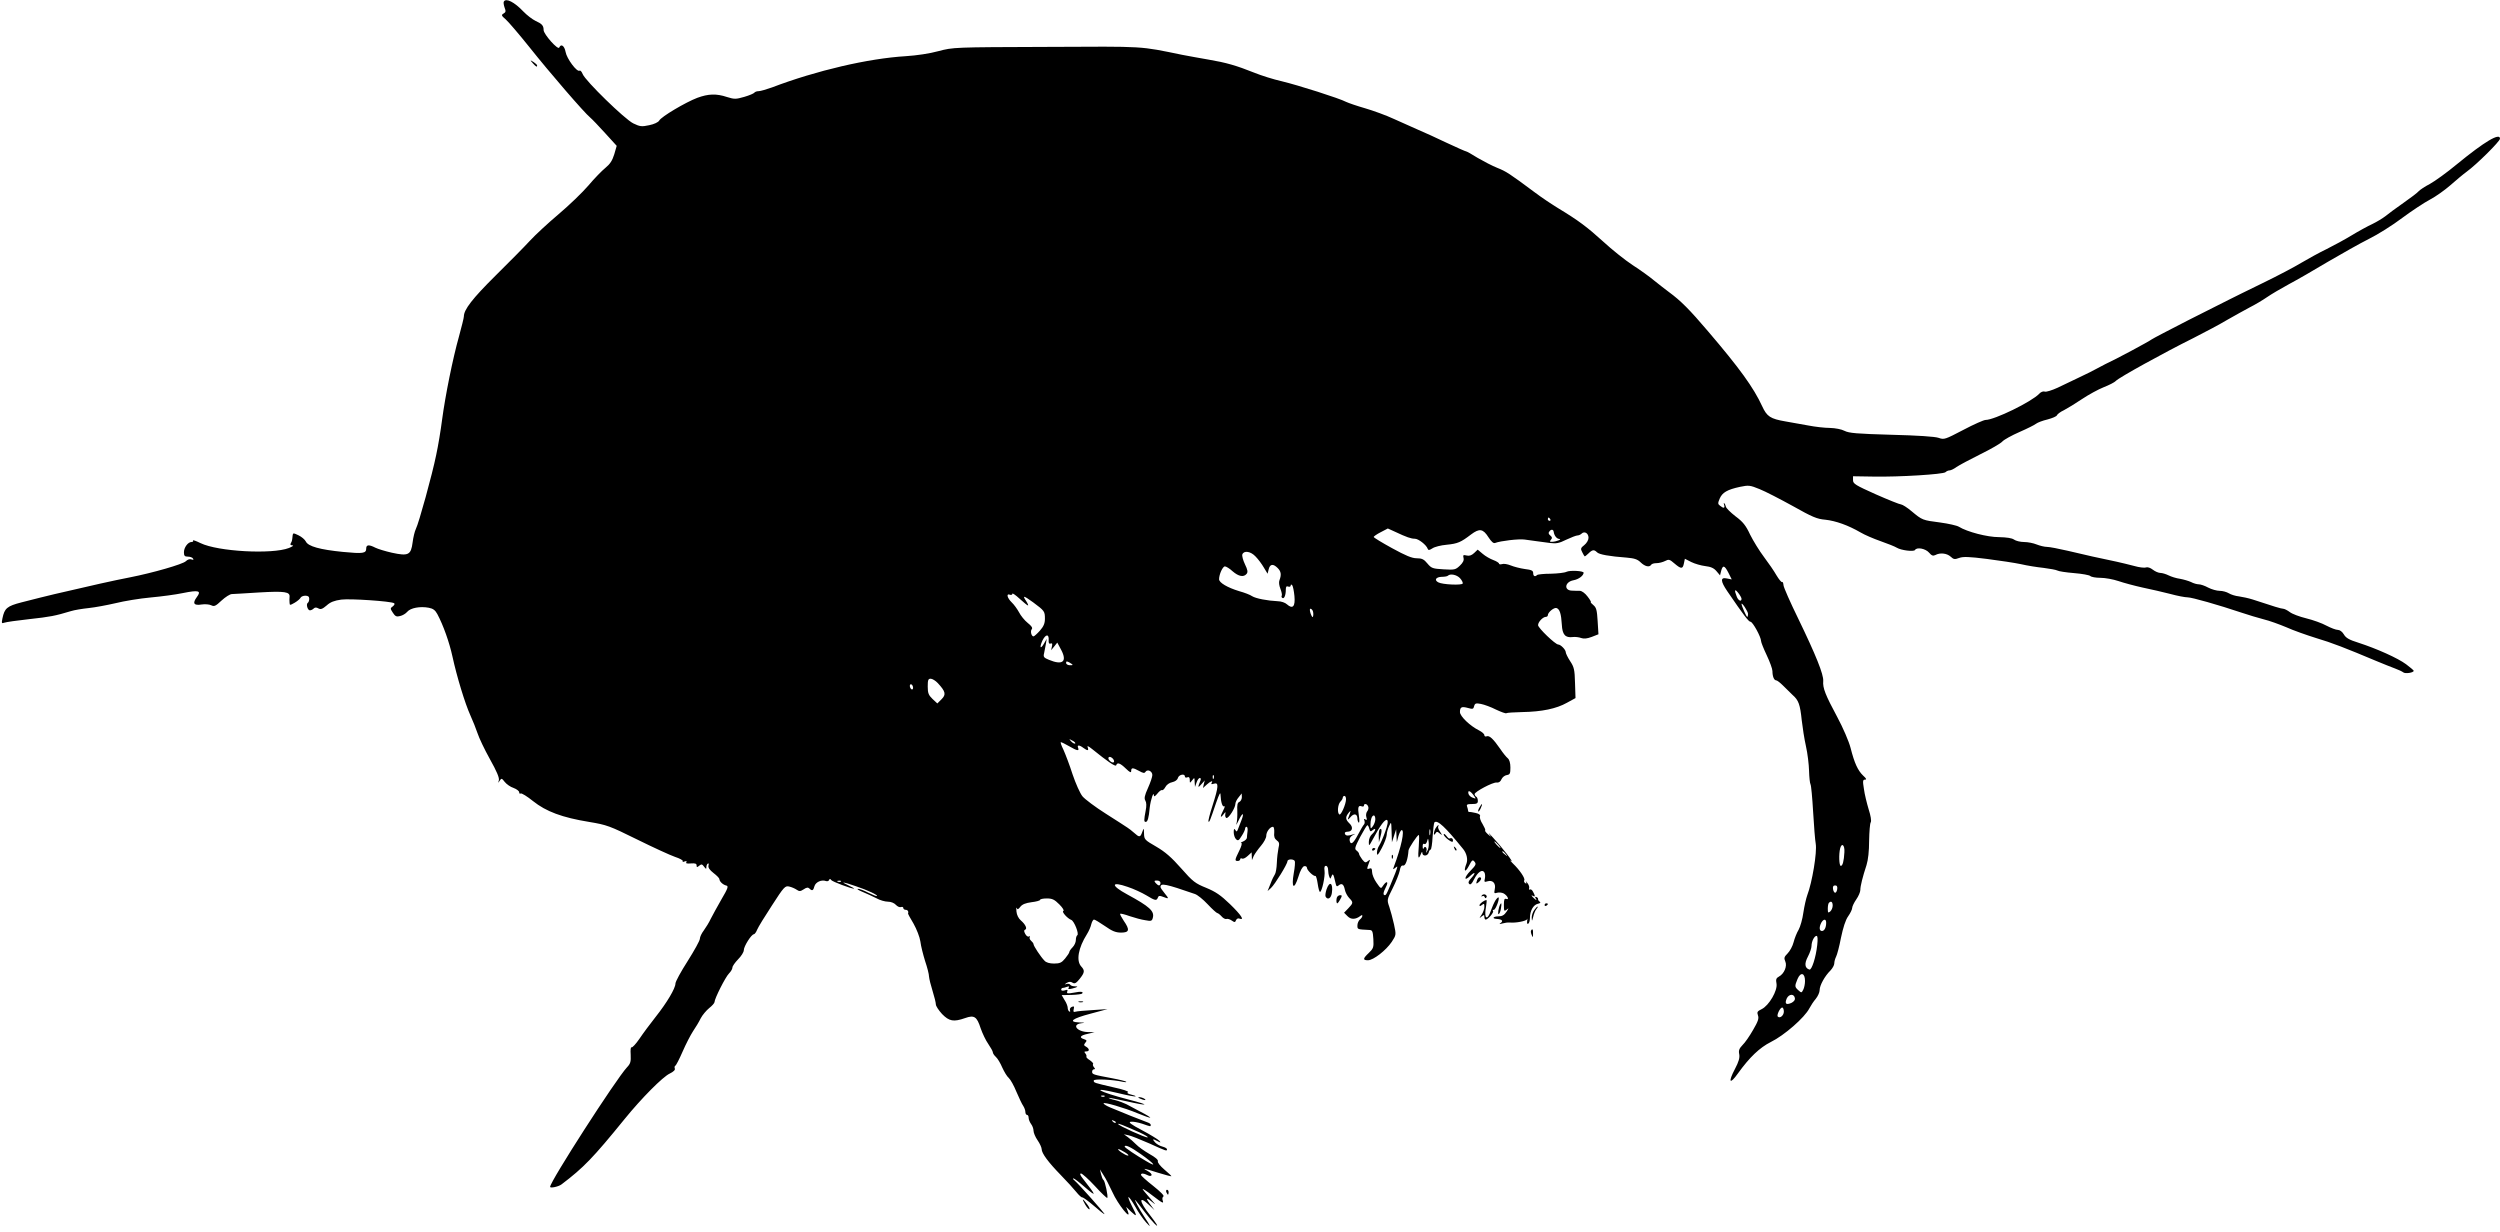 <?xml version="1.0" standalone="no"?>
<!DOCTYPE svg PUBLIC "-//W3C//DTD SVG 20010904//EN"
 "http://www.w3.org/TR/2001/REC-SVG-20010904/DTD/svg10.dtd">
<svg version="1.0" xmlns="http://www.w3.org/2000/svg"
 width="1536pt" height="757pt" viewBox="0 0 1536 757"
 preserveAspectRatio="xMidYMid meet">
<g transform="translate(0,757) scale(0.1,-0.1)"
fill="#000000" stroke="none">
<path d="M3096 7561 c-4 -5 -1 -22 4 -37 9 -23 8 -29 -6 -37 -15 -9 -14 -13
13 -36 16 -14 82 -91 146 -171 124 -156 338 -404 373 -432 12 -10 53 -53 92
-96 l71 -78 -15 -52 c-12 -39 -26 -60 -54 -83 -21 -17 -69 -66 -105 -109 -37
-43 -119 -122 -183 -176 -64 -54 -144 -128 -177 -164 -33 -36 -128 -132 -212
-215 -140 -139 -193 -207 -193 -249 0 -9 -14 -64 -30 -123 -38 -135 -84 -363
-104 -513 -8 -63 -24 -160 -36 -215 -24 -119 -107 -420 -125 -455 -7 -14 -16
-51 -20 -83 -10 -77 -26 -85 -127 -63 -40 9 -86 23 -102 31 -39 20 -56 19 -56
-5 0 -30 -19 -33 -143 -21 -141 14 -214 34 -228 64 -6 12 -26 29 -45 38 -31
15 -34 15 -36 0 -3 -32 -4 -36 -11 -48 -6 -9 -2 -13 10 -14 10 0 0 -7 -22 -16
-103 -40 -436 -22 -543 30 -28 14 -50 21 -46 16 3 -5 -1 -9 -9 -9 -22 0 -47
-34 -47 -63 0 -22 5 -27 24 -27 14 0 28 -5 32 -12 5 -8 2 -9 -10 -5 -10 4 -24
-1 -34 -11 -19 -19 -205 -72 -342 -99 -41 -8 -124 -25 -185 -39 -297 -68 -287
-65 -483 -115 -89 -23 -104 -36 -117 -98 -6 -30 -5 -33 11 -27 11 4 80 14 154
22 128 14 159 20 255 49 22 7 72 15 110 19 39 4 113 18 165 30 52 13 149 29
215 35 66 6 156 18 198 27 99 20 116 15 86 -25 -28 -38 -18 -53 30 -45 21 3
47 1 59 -5 18 -9 27 -5 63 29 24 22 52 40 64 40 11 0 87 5 169 10 156 9 189 4
185 -28 -1 -9 -1 -25 0 -35 1 -17 2 -17 32 0 17 10 33 24 36 31 3 6 16 12 29
12 17 0 24 -6 24 -19 0 -11 -4 -22 -9 -25 -12 -8 -1 -46 13 -46 7 0 17 5 23
11 8 8 17 8 29 1 15 -8 25 -4 51 18 23 21 47 30 90 36 56 7 305 -10 324 -22 6
-3 3 -11 -7 -19 -17 -12 -17 -14 0 -40 14 -22 23 -26 44 -20 15 3 35 15 44 26
20 24 79 35 132 25 27 -5 40 -15 53 -39 37 -69 74 -174 93 -261 27 -124 77
-288 110 -361 15 -33 35 -83 44 -110 9 -28 43 -100 76 -159 42 -75 59 -115 55
-130 -5 -19 -5 -19 5 -3 11 17 13 16 31 -7 11 -14 35 -31 54 -37 19 -7 35 -19
35 -27 0 -7 4 -11 9 -7 6 3 40 -18 76 -47 80 -64 179 -101 345 -128 108 -18
125 -24 295 -108 99 -49 204 -97 233 -107 28 -9 50 -21 47 -26 -4 -5 2 -6 11
-2 11 4 15 3 11 -5 -5 -7 4 -9 28 -7 26 2 35 -1 35 -12 0 -13 3 -13 16 -2 14
11 18 10 30 -6 12 -16 14 -16 14 -3 0 9 4 19 9 22 5 4 7 -2 4 -12 -3 -13 7
-27 31 -46 20 -15 36 -32 36 -37 0 -15 23 -36 43 -40 14 -3 9 -18 -30 -84 -25
-44 -55 -98 -66 -120 -10 -22 -30 -54 -43 -72 -13 -17 -24 -40 -24 -51 0 -11
-34 -72 -75 -137 -41 -64 -75 -126 -75 -138 0 -29 -52 -117 -121 -204 -33 -42
-78 -102 -100 -135 -22 -32 -44 -56 -49 -53 -5 3 -7 -17 -5 -45 2 -43 -1 -55
-23 -78 -67 -72 -472 -701 -472 -734 0 -10 52 1 70 15 136 103 193 162 388
402 104 128 234 259 277 279 23 11 35 23 31 31 -3 8 -1 15 3 17 5 2 25 41 45
87 20 46 49 102 64 125 15 22 37 58 47 79 11 21 35 49 52 63 18 14 33 31 33
37 0 21 67 154 89 176 12 12 21 28 21 36 0 9 16 31 35 51 19 19 35 44 35 56 0
24 47 98 62 98 4 0 14 12 20 28 6 15 47 82 91 149 74 115 81 122 106 116 14
-3 35 -12 45 -19 17 -12 24 -11 44 2 17 12 27 13 35 5 17 -17 24 -13 31 14 7
25 43 42 70 32 8 -3 17 -1 20 6 3 9 7 9 13 0 7 -10 122 -53 140 -53 4 0 -10 9
-32 19 -55 26 -41 25 41 -3 75 -25 138 -55 132 -61 -2 -3 -26 7 -53 20 -26 14
-56 25 -64 24 -9 0 4 -9 29 -19 25 -10 63 -28 85 -39 21 -12 53 -21 71 -21 18
0 38 -8 48 -19 10 -11 24 -17 32 -14 8 3 14 0 14 -6 0 -6 7 -11 15 -11 12 0
19 -11 14 -22 -1 -2 14 -30 34 -63 19 -34 38 -82 42 -110 3 -27 17 -81 29
-120 13 -38 24 -81 24 -95 1 -14 11 -54 22 -89 11 -35 20 -72 20 -82 0 -10 17
-36 38 -59 44 -45 71 -50 142 -25 56 20 72 9 95 -62 11 -32 32 -76 47 -97 15
-22 28 -45 28 -51 0 -7 9 -20 19 -29 11 -10 28 -39 39 -65 12 -26 29 -55 40
-64 11 -10 32 -48 47 -85 16 -37 34 -76 42 -87 7 -11 13 -27 13 -37 0 -10 5
-18 10 -18 6 0 10 -8 10 -18 0 -10 7 -27 15 -38 8 -10 15 -29 15 -41 0 -12 11
-39 25 -59 14 -20 25 -45 25 -54 0 -26 41 -81 117 -159 37 -38 81 -86 96 -105
16 -20 32 -34 37 -33 5 1 36 -22 69 -50 33 -29 63 -53 67 -53 7 0 -158 185
-185 208 -8 6 -11 12 -6 12 5 0 35 -23 67 -51 79 -68 77 -60 -10 51 -16 20
-19 30 -10 30 7 0 45 -34 85 -77 39 -43 74 -76 76 -73 7 7 -14 104 -23 110 -5
3 -11 19 -15 35 l-7 30 22 -35 c13 -19 37 -66 55 -105 33 -74 118 -180 95
-119 l-11 29 30 -29 c38 -36 39 -30 5 35 -37 74 -23 71 20 -3 19 -35 50 -79
67 -98 34 -38 30 -26 -11 35 -30 45 -67 115 -53 100 5 -5 30 -37 55 -70 45
-60 92 -108 73 -75 -5 8 -23 33 -40 55 -66 82 -71 124 -8 64 l36 -34 -29 39
c-29 40 -20 41 26 2 14 -12 3 2 -23 31 -26 29 -47 55 -47 58 0 3 27 -14 59
-39 65 -50 73 -54 64 -30 -3 9 -1 19 5 23 7 4 -19 30 -63 65 -41 32 -75 63
-75 67 0 12 17 11 40 -1 12 -6 21 -7 25 -1 3 6 -7 17 -22 25 -38 21 -30 20 61
-9 44 -14 81 -23 83 -22 1 2 -18 20 -43 41 -26 22 -43 44 -40 51 3 9 -16 25
-52 45 -31 18 -68 44 -82 59 -14 14 -36 34 -50 44 l-25 18 28 -6 c16 -3 73
-26 128 -50 108 -49 109 -49 109 -36 0 5 -12 12 -27 16 -16 4 -36 15 -46 26
-20 22 -15 24 16 7 19 -10 20 -9 10 3 -7 8 -54 37 -105 64 -72 38 -88 51 -70
53 13 2 44 -4 69 -12 55 -19 53 -19 53 -7 0 5 -8 11 -17 14 -21 7 -182 71
-235 94 -21 9 -38 20 -38 24 0 10 125 -26 212 -62 39 -16 73 -28 75 -26 2 2
-25 19 -59 36 -35 18 -74 39 -88 47 -14 7 -45 19 -69 25 -23 5 -41 12 -40 14
2 1 51 -8 109 -21 141 -32 151 -25 15 10 -189 49 -245 83 -66 40 57 -14 106
-23 108 -20 2 2 -10 7 -28 11 -20 5 -27 10 -19 15 7 4 -30 17 -87 29 -124 29
-123 28 -123 42 0 12 119 6 180 -8 14 -3 22 -3 19 1 -3 3 -42 13 -85 21 -118
22 -124 24 -124 40 0 8 5 15 11 15 8 0 9 4 0 13 -6 8 -8 16 -5 20 3 3 -6 13
-20 23 -15 9 -24 19 -21 22 2 3 0 11 -6 19 -9 10 -8 13 5 13 21 0 21 16 -1 29
-14 7 -15 12 -5 24 11 13 10 16 -7 22 -33 10 -25 23 22 33 l42 10 -42 1 c-66
2 -100 46 -40 54 27 3 25 4 -11 5 -72 3 -45 24 69 54 l104 28 -90 -6 c-49 -3
-98 -7 -107 -10 -12 -4 -15 0 -11 16 4 16 2 19 -11 14 -10 -4 -15 -13 -12 -21
3 -8 1 -11 -4 -8 -6 3 -10 14 -10 23 0 9 -8 31 -19 47 l-18 31 60 1 c33 1 62
5 65 8 12 12 -7 15 -50 6 -39 -7 -45 -6 -41 7 5 11 1 13 -15 7 -13 -4 -22 -2
-22 4 0 6 4 11 9 11 5 0 17 3 27 7 12 4 15 3 10 -6 -6 -9 0 -10 21 -5 36 9 42
14 15 14 -11 0 -23 4 -27 10 -3 5 -13 7 -23 4 -13 -4 -13 -3 2 7 14 8 24 9 36
1 13 -8 22 -3 43 23 32 40 33 52 10 77 -32 35 -18 114 35 198 12 19 24 47 27
62 4 15 11 28 17 28 5 0 35 -18 67 -40 44 -31 66 -40 99 -40 51 0 55 17 16 73
-14 21 -24 40 -22 43 3 2 29 -4 59 -15 30 -10 73 -22 96 -25 36 -7 41 -5 46
15 11 41 -20 69 -158 144 -102 55 -100 82 3 46 37 -12 88 -36 115 -52 54 -33
63 -35 71 -14 4 12 11 13 31 5 38 -15 39 -13 11 21 -14 17 -26 34 -26 39 0 26
30 20 212 -43 15 -5 50 -33 78 -63 28 -30 55 -54 59 -54 4 0 16 -9 26 -20 10
-12 24 -19 31 -16 6 2 21 -2 32 -10 17 -12 21 -12 26 2 4 9 13 14 21 10 34
-13 11 22 -58 89 -57 55 -88 76 -146 100 -67 27 -82 38 -154 120 -59 67 -98
101 -153 133 -71 41 -74 44 -75 80 -1 37 -1 37 -11 10 -12 -34 -18 -34 -50 -5
-14 12 -32 27 -41 32 -8 6 -68 44 -132 85 -65 41 -130 90 -144 107 -15 18 -42
79 -61 135 -18 57 -44 124 -56 151 -13 26 -20 47 -16 47 4 0 27 -11 51 -25 50
-29 63 -31 55 -10 -8 19 7 19 32 0 26 -19 35 -19 27 3 -5 12 3 9 28 -11 94
-76 143 -110 147 -99 6 20 24 14 59 -20 25 -24 33 -28 33 -15 0 22 11 21 49 0
25 -14 33 -15 39 -5 12 18 42 4 42 -20 0 -11 -12 -47 -27 -80 -21 -46 -24 -64
-16 -77 7 -11 8 -33 2 -62 -11 -58 -11 -69 0 -69 12 0 19 22 25 88 6 50 25
106 26 73 0 -8 9 -2 21 13 11 14 24 24 28 21 5 -2 14 6 21 19 7 14 25 27 42
30 18 4 32 14 35 26 6 21 43 29 43 9 0 -6 7 -9 15 -5 10 4 15 -1 15 -16 0 -21
0 -21 15 -2 14 18 14 18 15 -11 l2 -30 10 28 c5 15 14 27 20 27 6 0 7 -7 4
-15 -18 -44 -17 -49 4 -25 l22 25 -6 -24 -5 -23 23 21 c24 22 42 28 30 10 -4
-8 0 -9 15 -4 30 9 28 -18 -9 -134 -17 -52 -28 -96 -25 -99 5 -6 10 6 46 113
21 60 28 72 28 50 2 -44 12 -76 23 -69 5 4 3 -8 -6 -24 -20 -39 -20 -53 0 -27
15 19 15 19 12 1 -2 -10 2 -20 7 -22 13 -4 55 62 55 86 0 10 9 28 20 41 l19
24 1 -23 c0 -12 -7 -25 -15 -29 -12 -4 -15 -18 -13 -57 1 -28 -1 -62 -5 -76
-4 -14 2 -5 13 19 24 51 37 51 17 0 -8 -19 -17 -43 -21 -54 -6 -16 -9 -17 -16
-5 -7 11 -10 8 -10 -13 0 -16 6 -35 14 -43 13 -12 17 -9 35 20 12 18 21 38 21
45 0 6 4 11 9 11 5 0 8 -12 6 -27 -2 -16 -4 -34 -4 -41 -1 -7 -11 -17 -23 -22
-13 -5 -18 -9 -12 -9 7 -1 2 -20 -12 -48 -28 -57 -29 -63 -9 -63 8 0 15 5 15
11 0 5 5 7 11 4 6 -4 21 3 35 16 l24 22 1 -24 1 -24 11 26 c7 14 27 42 45 63
17 20 32 47 32 61 0 24 23 55 41 55 6 0 9 -16 8 -35 -3 -25 2 -38 15 -48 16
-11 18 -20 11 -48 -4 -19 -9 -60 -10 -91 -1 -32 -7 -64 -12 -70 -5 -7 -18 -33
-27 -58 l-18 -45 21 19 c24 22 101 147 101 164 0 14 36 16 45 2 3 -5 1 -39 -6
-75 -16 -92 2 -106 28 -23 12 40 26 64 36 66 9 2 17 -3 17 -10 0 -15 41 -54
52 -50 4 1 10 -21 14 -48 4 -28 10 -50 14 -50 12 0 33 97 28 130 -3 21 0 30 9
30 7 0 13 -11 13 -24 0 -13 3 -32 7 -42 6 -16 7 -16 14 2 8 21 12 14 24 -39 5
-23 8 -27 20 -17 19 16 31 7 38 -27 3 -16 15 -38 26 -50 27 -28 26 -31 -5 -64
l-26 -27 22 -22 c21 -21 49 -20 78 2 18 15 16 -7 -3 -22 -8 -7 -15 -23 -15
-36 0 -25 -1 -24 75 -28 17 -1 20 -9 23 -56 3 -51 0 -58 -28 -85 -37 -35 -38
-45 -5 -45 33 0 111 61 146 113 27 42 28 42 14 107 -8 36 -21 84 -29 108 -15
43 -15 44 21 115 20 40 39 88 43 107 4 25 10 34 22 32 14 -2 28 38 32 93 1 14
55 95 63 95 3 0 3 -31 0 -70 -6 -73 -3 -86 13 -47 5 14 9 16 9 6 1 -22 33 -20
39 3 2 10 8 18 12 18 4 0 10 36 12 80 3 44 8 83 11 87 18 18 66 -27 177 -164
21 -26 30 -63 20 -89 -19 -48 -9 -59 14 -16 20 39 24 42 36 27 11 -14 8 -21
-25 -55 -42 -43 -41 -69 0 -30 31 29 33 15 3 -17 -15 -16 -19 -26 -11 -34 7
-7 16 0 29 27 24 47 51 65 64 44 5 -8 6 -25 3 -39 -5 -20 -3 -22 16 -16 32 10
53 -12 45 -48 -5 -26 -4 -28 15 -22 11 3 29 1 39 -4 24 -13 38 -43 16 -34 -11
4 -14 -4 -14 -37 0 -39 2 -41 17 -29 14 12 14 10 -1 -13 -13 -20 -27 -28 -47
-28 -35 0 -46 -14 -12 -16 32 -2 41 -13 23 -25 -11 -8 -8 -8 10 -3 14 4 34 7
45 6 38 -4 104 9 108 21 2 7 2 1 0 -11 -2 -15 0 -21 7 -17 5 3 10 19 10 35 0
43 20 80 48 87 15 3 20 8 12 13 -6 4 -11 11 -10 16 1 5 -4 10 -11 13 -8 2 -9
-1 -3 -10 7 -12 5 -12 -9 0 -18 15 -23 26 -7 16 13 -8 13 1 -1 26 -5 11 -14
17 -19 14 -6 -3 -7 0 -5 7 3 8 -2 22 -11 33 -8 11 -12 14 -8 6 5 -9 3 -12 -5
-7 -6 4 -9 12 -6 17 8 11 -28 64 -70 104 -17 17 -22 23 -11 15 23 -17 -55 84
-112 145 -20 23 -30 32 -22 20 15 -20 15 -20 -8 -1 -12 11 -20 21 -17 24 3 3
-5 20 -16 39 -12 18 -19 40 -16 47 4 9 -5 16 -26 21 -18 4 -35 7 -39 6 -5 0
-8 3 -8 8 0 5 -3 16 -6 25 -5 13 1 16 30 16 29 0 36 4 36 19 0 11 -4 23 -10
26 -5 3 -10 10 -10 16 0 14 112 74 135 71 13 -2 24 5 30 20 6 13 20 24 33 26
19 3 22 9 22 46 0 28 -6 48 -16 57 -9 7 -30 33 -46 57 -43 62 -67 85 -84 78
-8 -3 -14 0 -14 7 0 8 -15 20 -32 29 -55 27 -118 87 -118 113 0 31 10 36 50
25 28 -8 33 -7 37 11 5 18 11 20 42 14 20 -4 62 -19 93 -35 32 -15 60 -25 63
-22 3 3 47 6 98 7 121 2 210 21 274 57 l53 29 -3 93 c-2 82 -6 98 -30 134 -15
23 -27 48 -27 55 0 15 -31 47 -46 47 -18 0 -124 102 -124 119 0 20 30 51 48
51 7 0 12 5 12 10 0 18 39 50 54 44 19 -7 28 -35 32 -102 3 -61 21 -82 67 -76
15 2 39 -1 52 -6 16 -6 36 -4 65 7 l41 16 -5 81 c-4 67 -8 83 -26 98 -12 10
-19 18 -16 18 4 0 -5 16 -20 35 -15 20 -35 35 -48 35 -11 0 -32 0 -46 1 -53 0
-47 54 8 64 32 6 61 28 62 46 0 12 -84 16 -105 6 -11 -6 -55 -11 -97 -12 -42
0 -80 -4 -84 -8 -13 -13 -24 -7 -24 12 0 15 -10 20 -52 25 -28 4 -67 14 -86
22 -20 8 -43 12 -54 8 -10 -3 -18 -1 -18 3 0 5 -16 15 -35 22 -19 7 -49 24
-65 38 l-31 26 -22 -21 c-16 -15 -30 -19 -46 -15 -21 5 -23 3 -19 -15 4 -14
-3 -29 -22 -47 -27 -26 -33 -27 -101 -23 -66 4 -74 6 -99 36 -21 26 -34 32
-66 32 -29 0 -67 16 -151 62 -62 34 -113 65 -113 69 0 3 19 17 43 29 l44 23
44 -20 c72 -34 99 -43 122 -43 22 0 71 -38 79 -62 4 -10 10 -9 29 3 13 9 52
19 87 22 69 7 87 15 150 63 52 39 74 36 108 -18 17 -26 30 -38 40 -34 34 13
146 26 181 21 21 -3 54 -7 73 -10 19 -2 56 -7 82 -11 40 -5 57 -2 101 20 30
14 61 26 68 26 8 0 20 5 26 11 18 18 43 3 43 -25 0 -14 -11 -33 -26 -45 -22
-17 -24 -23 -13 -43 6 -13 13 -24 15 -26 1 -2 12 6 23 17 24 24 35 26 53 8 13
-14 76 -25 183 -33 46 -4 66 -10 85 -29 27 -26 54 -32 65 -15 3 6 18 10 33 10
15 0 38 6 52 13 23 12 28 11 58 -15 41 -35 51 -35 58 0 l6 29 39 -20 c22 -11
61 -22 86 -25 34 -4 53 -12 69 -31 l22 -26 7 28 c10 37 21 34 45 -13 l20 -40
-30 6 c-41 9 -40 -16 3 -79 101 -148 131 -187 142 -187 14 0 65 -94 65 -118 0
-8 16 -48 35 -88 19 -40 35 -84 35 -97 0 -33 10 -57 23 -57 6 0 25 -15 42 -32
18 -18 44 -44 59 -58 37 -32 46 -59 56 -155 5 -44 16 -116 26 -160 10 -44 18
-112 19 -151 1 -39 5 -76 9 -83 4 -6 11 -82 16 -169 5 -86 12 -175 16 -196 9
-52 -22 -238 -52 -316 -7 -19 -18 -67 -24 -107 -5 -39 -19 -87 -29 -105 -11
-18 -25 -53 -31 -77 -6 -24 -23 -55 -37 -69 -21 -21 -23 -28 -14 -49 13 -29
-7 -76 -39 -93 -17 -9 -20 -18 -15 -43 8 -42 -46 -135 -91 -157 -27 -13 -30
-18 -23 -38 7 -19 1 -37 -30 -90 -21 -37 -50 -79 -65 -93 -20 -21 -25 -33 -20
-56 4 -22 -3 -46 -26 -90 -44 -83 -33 -100 18 -28 72 100 133 158 202 193 82
40 208 150 237 207 9 17 26 43 39 58 13 16 24 40 24 54 0 29 32 87 67 121 12
13 23 32 23 43 0 11 5 29 11 41 6 11 20 63 30 116 13 62 28 110 44 132 14 20
25 43 25 52 0 8 11 32 25 52 14 20 25 46 25 58 0 24 14 80 38 153 10 32 16 86
16 150 1 55 5 106 10 113 5 8 0 40 -13 80 -11 37 -25 93 -29 125 -8 49 -7 57
7 57 11 0 8 7 -12 25 -32 31 -53 75 -77 170 -10 39 -46 123 -82 190 -72 134
-90 178 -86 221 3 40 -46 161 -153 382 -49 100 -90 193 -91 206 -1 14 -5 23
-9 20 -4 -2 -19 16 -34 41 -14 25 -49 76 -77 113 -28 37 -66 99 -85 137 -26
56 -44 79 -90 113 -31 24 -58 51 -59 59 -2 8 -6 18 -10 21 -4 4 -4 -1 -1 -10
7 -21 -3 -23 -25 -5 -14 10 -14 16 -2 44 16 37 46 55 125 72 53 11 61 10 120
-14 35 -14 126 -61 204 -104 119 -67 149 -80 200 -84 64 -7 140 -34 216 -78
25 -15 81 -39 124 -54 43 -15 88 -33 99 -40 26 -16 104 -26 112 -14 11 19 64
9 86 -16 16 -19 25 -22 39 -15 29 16 71 11 94 -10 18 -17 25 -18 52 -8 24 9
60 8 171 -6 77 -10 171 -24 208 -32 38 -9 101 -19 140 -23 39 -5 77 -12 84
-16 8 -5 54 -12 103 -16 49 -4 94 -12 100 -18 6 -6 34 -11 62 -11 29 0 78 -9
111 -20 32 -11 99 -29 149 -40 49 -10 126 -28 169 -39 44 -12 91 -21 107 -21
26 0 188 -46 334 -95 39 -13 98 -31 133 -40 34 -8 97 -31 140 -49 42 -19 124
-48 182 -66 98 -29 182 -62 370 -141 41 -17 93 -38 115 -46 22 -8 45 -19 51
-24 12 -10 64 -2 64 10 -1 3 -21 21 -47 40 -51 38 -181 96 -292 132 -58 18
-78 30 -90 51 -10 17 -25 28 -37 28 -12 0 -43 12 -70 26 -27 15 -83 35 -124
45 -41 10 -87 27 -102 39 -15 11 -33 20 -40 20 -12 0 -58 14 -188 57 -25 8
-63 16 -84 19 -21 2 -49 11 -62 19 -13 8 -38 15 -56 15 -18 0 -50 9 -71 20
-20 11 -46 20 -57 20 -12 0 -33 6 -48 14 -15 7 -46 16 -68 20 -23 3 -54 13
-70 21 -16 8 -39 15 -50 15 -12 0 -33 9 -47 20 -15 12 -32 17 -42 14 -9 -4
-42 0 -73 9 -31 8 -79 20 -107 26 -97 20 -201 43 -300 67 -56 13 -113 24 -128
24 -15 0 -44 7 -64 15 -19 8 -54 15 -77 15 -23 0 -51 7 -62 15 -12 9 -44 14
-92 15 -72 0 -195 32 -247 64 -11 7 -63 19 -115 26 -108 14 -109 14 -175 69
-27 23 -56 41 -65 42 -8 0 -78 28 -155 62 -125 56 -140 65 -140 87 l0 24 125
-2 c159 -3 430 14 443 27 6 6 17 11 25 11 8 0 27 9 43 21 16 11 82 46 146 78
65 32 126 67 136 79 10 11 57 37 105 58 48 21 94 44 102 51 9 7 40 19 70 26
30 8 56 19 58 26 2 6 21 21 43 31 21 11 72 42 112 69 39 26 99 59 132 72 33
13 67 30 75 39 18 20 293 172 476 263 73 37 167 87 210 113 44 25 105 59 137
76 32 16 79 44 105 62 26 18 87 54 135 80 49 26 157 88 240 138 84 49 197 113
251 140 55 27 147 85 205 129 58 43 135 94 171 113 36 19 92 59 125 88 33 29
78 67 100 83 61 44 205 187 205 203 0 39 -94 -17 -265 -157 -60 -50 -135 -104
-166 -121 -31 -16 -62 -37 -69 -45 -7 -9 -50 -41 -94 -72 -45 -31 -94 -68
-110 -81 -17 -13 -53 -35 -80 -48 -28 -13 -85 -44 -126 -69 -41 -25 -111 -63
-155 -85 -44 -21 -114 -60 -155 -84 -41 -25 -149 -82 -240 -126 -91 -44 -183
-90 -205 -101 -22 -11 -134 -68 -250 -126 -115 -59 -217 -112 -225 -118 -15
-12 -225 -125 -285 -152 -16 -8 -41 -21 -55 -29 -14 -8 -59 -31 -100 -50 -41
-20 -103 -49 -138 -66 -35 -16 -70 -27 -79 -24 -9 4 -24 -2 -34 -13 -46 -49
-275 -161 -330 -161 -10 0 -72 -27 -136 -61 -113 -59 -118 -61 -152 -49 -23 8
-130 15 -291 19 -211 6 -260 10 -287 24 -19 10 -56 17 -90 18 -32 0 -92 7
-133 15 -41 7 -104 19 -140 25 -93 16 -114 30 -143 93 -53 115 -139 234 -333
461 -113 133 -168 188 -239 240 -22 16 -62 48 -90 70 -27 23 -88 67 -135 97
-47 31 -128 96 -180 144 -97 88 -151 129 -275 204 -38 23 -104 67 -145 98
-157 117 -176 129 -231 151 -30 12 -84 40 -120 61 -35 22 -67 40 -71 40 -4 0
-58 24 -120 53 -62 30 -140 65 -173 79 -33 15 -100 45 -150 67 -49 23 -130 52
-178 66 -49 14 -101 32 -116 39 -41 22 -296 103 -396 127 -49 11 -126 35 -170
53 -107 43 -173 62 -280 80 -49 8 -121 22 -160 29 -269 55 -217 52 -834 49
-572 -2 -574 -2 -665 -26 -54 -15 -136 -27 -201 -31 -230 -14 -549 -88 -822
-192 -34 -12 -71 -23 -82 -23 -11 0 -22 -4 -26 -9 -3 -5 -31 -17 -62 -26 -52
-15 -61 -15 -106 -1 -66 22 -115 20 -183 -5 -71 -27 -222 -116 -234 -140 -6
-10 -31 -22 -61 -28 -46 -10 -57 -9 -98 11 -52 25 -295 262 -311 303 -6 15
-14 24 -19 21 -16 -11 -79 74 -86 115 -7 38 -28 53 -39 27 -7 -18 -95 81 -96
107 0 28 -10 39 -50 57 -19 9 -53 35 -75 58 -55 58 -106 83 -119 61z m6429
-3181 c3 -5 1 -10 -4 -10 -6 0 -11 5 -11 10 0 6 2 10 4 10 3 0 8 -4 11 -10z
m21 -78 c3 -22 18 -42 33 -43 22 -1 -16 -17 -43 -18 -14 -1 -16 2 -7 13 9 10
8 16 -4 26 -12 10 -13 16 -4 27 11 13 23 10 25 -5z m-1832 -151 c16 -16 39
-47 51 -68 l23 -38 7 28 c8 32 27 35 55 7 21 -21 24 -41 11 -75 -5 -12 -2 -33
6 -53 7 -18 11 -37 8 -42 -3 -5 -1 -11 4 -14 11 -7 21 17 21 51 0 18 4 24 15
19 8 -3 15 0 15 6 0 8 3 8 9 3 5 -6 11 -36 14 -67 6 -64 -10 -83 -46 -51 -10
10 -36 19 -56 19 -65 3 -136 17 -158 31 -11 8 -47 22 -80 31 -72 22 -123 52
-123 73 0 30 22 79 36 79 7 0 29 -13 47 -30 37 -32 68 -38 86 -16 9 11 7 24
-10 59 -12 25 -19 52 -16 61 10 25 51 19 81 -13z m1256 -133 c11 -12 19 -27
17 -33 -4 -12 -124 -7 -150 7 -27 14 -15 33 21 34 17 0 35 3 38 7 15 14 54 6
74 -15z m1730 -127 c0 -21 -21 -11 -30 15 -16 40 -12 49 10 21 11 -14 20 -30
20 -36z m-4384 -41 c3 0 -1 11 -10 25 -26 39 -19 38 42 -6 70 -52 72 -55 72
-101 0 -28 -8 -47 -31 -73 -17 -19 -35 -35 -39 -35 -13 0 -21 32 -11 44 7 8
-1 20 -25 39 -19 15 -43 45 -53 65 -11 20 -31 48 -45 61 -28 27 -35 57 -11 47
8 -3 15 0 15 6 0 6 20 -8 45 -31 24 -22 47 -41 51 -41z m4424 -52 c0 -10 -2
-18 -5 -18 -5 0 -35 68 -35 79 1 14 40 -46 40 -61z m-2674 18 c3 -8 4 -22 2
-31 -2 -12 -7 -7 -15 14 -6 18 -7 31 -2 31 5 0 12 -6 15 -14z m-1623 -179 c-1
-18 2 -24 12 -21 10 4 12 -1 8 -18 l-5 -23 19 23 19 24 24 -45 c38 -72 9 -96
-75 -61 -32 13 -36 18 -30 41 3 14 8 39 11 57 l5 31 -16 -28 c-23 -40 -30 -26
-10 18 20 40 41 41 38 2z m147 -152 c0 -2 -9 -3 -20 -2 -11 1 -20 7 -20 14 0
11 5 11 20 3 11 -6 20 -13 20 -15z m-828 -112 c48 -52 52 -70 23 -99 l-26 -26
-30 28 c-24 23 -29 36 -29 76 0 40 3 48 18 48 10 0 30 -12 44 -27z m-152 -29
c0 -8 -4 -12 -10 -9 -5 3 -10 13 -10 21 0 8 5 12 10 9 6 -3 10 -13 10 -21z
m996 -342 c-4 -3 -14 2 -24 12 -16 18 -16 18 6 6 13 -6 21 -14 18 -18z m233
-95 c6 -8 8 -17 4 -20 -7 -8 -33 11 -33 24 0 13 16 11 29 -4z m618 -119 c-3
-8 -6 -5 -6 6 -1 11 2 17 5 13 3 -3 4 -12 1 -19z m1596 -103 c17 -24 17 -24
-5 -16 -13 4 -24 16 -26 25 -5 23 10 19 31 -9z m-783 -25 c0 -30 -31 -101 -41
-94 -14 9 -10 61 6 78 8 8 15 19 15 25 0 6 5 11 10 11 6 0 10 -9 10 -20z m136
-45 c4 -8 1 -22 -6 -30 -6 -8 -9 -23 -5 -36 5 -16 4 -19 -6 -14 -9 6 -11 4 -6
-7 3 -9 2 -19 -3 -24 -5 -5 -21 -33 -37 -63 -29 -55 -46 -66 -51 -33 -2 11 6
23 20 31 17 8 17 10 3 5 -33 -11 -48 -10 -52 4 -3 7 4 12 16 12 31 0 37 28 12
51 -25 24 -26 39 -5 65 16 20 16 16 -3 -33 -4 -12 1 -9 14 6 21 26 43 22 43
-9 0 -10 4 -21 8 -24 5 -3 5 16 1 42 -8 52 -4 66 17 58 8 -3 14 -1 14 4 0 16
20 12 26 -5z m44 -78 c0 -13 -7 -32 -15 -43 -14 -18 -14 -18 -15 8 0 32 9 58
21 58 5 0 9 -10 9 -23z m60 -79 c-12 -35 -29 -72 -36 -83 -8 -11 -14 -31 -14
-45 1 -20 6 -15 30 30 16 30 29 66 30 80 0 14 7 39 15 55 13 29 13 28 15 -35
l2 -65 13 40 13 40 2 -40 2 -40 10 38 c6 20 15 37 20 37 20 0 -3 -106 -48
-225 -7 -18 -6 -19 10 -6 15 13 15 10 -2 -35 -48 -119 -55 -134 -63 -134 -13
0 -11 17 6 50 18 34 5 41 -17 9 -13 -21 -14 -21 -41 18 -15 21 -27 51 -27 66
0 19 -4 25 -15 21 -18 -7 -18 -4 -5 32 10 24 9 26 -6 13 -14 -11 -18 -10 -35
11 -10 14 -19 29 -19 34 0 5 -7 14 -15 20 -14 10 -11 20 22 84 21 39 41 72 44
72 4 0 9 -10 12 -22 5 -18 8 -19 21 -8 23 19 19 -4 -4 -25 -12 -10 -20 -31
-20 -48 0 -28 1 -27 26 19 43 82 76 126 87 115 7 -7 2 -31 -13 -73z m277 -15
c-3 -10 -5 -4 -5 12 0 17 2 24 5 18 2 -7 2 -21 0 -30z m-17 -100 c-10 -16 -11
-16 -6 -1 6 20 -10 34 -17 16 -3 -7 -6 -3 -6 10 -1 14 3 21 10 17 6 -4 13 3
17 16 6 22 7 21 10 -8 2 -18 -2 -41 -8 -50z m435 37 c10 -11 16 -20 13 -20 -3
0 -13 9 -23 20 -10 11 -16 20 -13 20 3 0 13 -9 23 -20z m2127 -46 c-3 -56 -11
-84 -22 -84 -11 0 -13 72 -4 108 10 37 29 19 26 -24z m-2081 -11 c13 -16 12
-17 -3 -4 -10 7 -18 15 -18 17 0 8 8 3 21 -13z m-4084 -169 c-3 -3 -12 -4 -19
-1 -8 3 -5 6 6 6 11 1 17 -2 13 -5z m1963 -9 c0 -8 -4 -15 -9 -15 -5 0 -14 7
-21 15 -10 13 -9 15 9 15 12 0 21 -6 21 -15z m4158 -37 c-2 -13 -7 -23 -13
-23 -5 0 -11 10 -13 23 -2 15 2 22 13 22 11 0 15 -7 13 -22z m-4779 -95 c20
-20 31 -38 24 -40 -12 -4 25 -46 49 -55 18 -7 49 -86 37 -94 -5 -3 -9 -16 -9
-30 0 -13 -9 -33 -20 -44 -11 -11 -20 -24 -20 -29 0 -5 -12 -23 -26 -40 -21
-26 -33 -31 -68 -31 -27 0 -49 6 -59 18 -22 22 -67 90 -67 101 0 5 -7 14 -15
21 -8 7 -12 17 -8 23 3 6 1 7 -5 3 -6 -3 -16 3 -23 16 -8 15 -9 23 -1 26 15 5
3 32 -26 57 -15 13 -25 34 -27 55 -2 19 -1 29 2 21 4 -11 9 -9 22 8 12 15 32
23 69 28 28 3 52 10 52 14 0 5 18 9 41 9 34 0 47 -6 78 -37z m4751 -7 c0 -13
-7 -29 -15 -36 -13 -11 -15 -8 -15 17 0 16 3 33 7 36 13 14 23 6 23 -17z m-40
-105 c0 -30 -11 -51 -26 -51 -17 0 -18 24 -4 51 14 24 30 25 30 0z m-55 -138
c-8 -75 -34 -155 -48 -150 -29 9 -32 37 -9 80 12 23 22 52 22 65 0 28 17 62
31 62 7 0 8 -20 4 -57z m-75 -220 c0 -19 -5 -43 -11 -54 -10 -20 -11 -20 -30
-3 -23 21 -23 25 -5 69 19 45 46 38 46 -12z m-62 -106 c2 -10 -6 -21 -22 -29
-33 -14 -42 -5 -28 28 14 28 45 30 50 1z m-68 -82 c0 -24 -24 -44 -37 -31 -9
8 14 56 27 56 5 0 10 -11 10 -25z m-4173 -521 c-3 -3 -12 -4 -19 -1 -8 3 -5 6
6 6 11 1 17 -2 13 -5z m68 -162 c-3 -3 -11 0 -18 7 -9 10 -8 11 6 5 10 -3 15
-9 12 -12z m148 -60 c32 -15 54 -28 48 -30 -11 -4 -181 73 -181 82 0 6 26 -5
133 -52z m5 -132 c84 -59 105 -86 36 -45 -61 35 -134 84 -134 90 0 15 36 -1
98 -45z m-96 10 c18 -11 26 -20 18 -20 -15 0 -72 39 -58 40 4 0 22 -9 40 -20z"/>
<path d="M8477 2474 c-4 -4 -7 -23 -6 -43 l1 -36 9 33 c11 36 9 58 -4 46z"/>
<path d="M8430 2349 c0 -5 5 -7 10 -4 6 3 10 8 10 11 0 2 -4 4 -10 4 -5 0 -10
-5 -10 -11z"/>
<path d="M8551 2304 c0 -11 3 -14 6 -6 3 7 2 16 -1 19 -3 4 -6 -2 -5 -13z"/>
<path d="M3274 7181 c20 -22 26 -25 26 -13 0 4 -10 13 -22 21 -23 14 -23 14
-4 -8z"/>
<path d="M9090 2609 c-7 -11 -10 -23 -7 -25 2 -2 9 7 15 21 14 30 7 33 -8 4z"/>
<path d="M8820 2481 c-13 -25 -14 -53 -1 -32 8 13 12 13 27 0 17 -13 17 -13 1
12 -10 14 -14 29 -10 32 3 4 3 7 0 7 -3 0 -11 -9 -17 -19z"/>
<path d="M8870 2443 c0 -6 13 -21 28 -32 22 -16 29 -17 29 -5 0 13 -10 18 -22
12 -2 -2 -11 6 -19 17 -9 11 -16 15 -16 8z"/>
<path d="M8936 2357 c3 -10 9 -15 12 -12 3 3 0 11 -7 18 -10 9 -11 8 -5 -6z"/>
<path d="M9076 2164 c-9 -24 -7 -28 9 -14 17 14 20 30 6 30 -5 0 -12 -7 -15
-16z"/>
<path d="M8150 2105 c-6 -19 -9 -39 -5 -45 13 -21 33 -9 38 23 9 62 -14 78
-33 22z"/>
<path d="M9104 2068 c-4 -6 -3 -8 4 -4 5 3 12 1 14 -6 3 -8 6 -9 11 -1 4 6 0
13 -8 17 -8 3 -17 0 -21 -6z"/>
<path d="M8214 2056 c-3 -8 -4 -22 -2 -30 2 -11 8 -7 20 14 15 26 15 30 2 30
-8 0 -17 -6 -20 -14z"/>
<path d="M9188 2038 c-8 -13 -20 -40 -27 -60 -23 -69 -45 -54 -31 20 4 23 5
42 3 42 -13 0 -43 -22 -43 -32 0 -7 5 -6 15 2 13 10 15 9 15 -12 0 -13 -8 -35
-17 -48 -16 -24 -16 -24 0 -11 15 12 17 11 17 -3 0 -9 4 -16 8 -16 14 0 53 46
45 53 -3 4 -1 7 5 7 11 0 37 68 29 76 -2 3 -11 -6 -19 -18z"/>
<path d="M9217 2013 c-10 -19 -17 -64 -9 -59 6 3 12 19 14 36 5 30 3 37 -5 23z"/>
<path d="M9490 2009 c0 -5 5 -7 10 -4 6 3 10 8 10 11 0 2 -4 4 -10 4 -5 0 -10
-5 -10 -11z"/>
<path d="M9426 1978 c-9 -12 -16 -34 -15 -48 1 -22 2 -21 9 7 4 18 13 40 20
48 7 8 10 15 7 15 -3 0 -13 -10 -21 -22z"/>
<path d="M9407 1853 c-3 -5 -1 -17 4 -28 7 -17 8 -17 8 8 1 27 -4 34 -12 20z"/>
<path d="M6628 1413 c6 -2 18 -2 25 0 6 3 1 5 -13 5 -14 0 -19 -2 -12 -5z"/>
<path d="M7005 820 c27 -12 43 -12 25 0 -8 5 -22 9 -30 9 -10 0 -8 -3 5 -9z"/>
<path d="M7166 245 c4 -8 8 -15 10 -15 2 0 4 7 4 15 0 8 -4 15 -10 15 -5 0 -7
-7 -4 -15z"/>
<path d="M6667 170 c9 -16 21 -30 26 -30 5 0 -1 14 -13 30 -12 17 -24 30 -26
30 -3 0 3 -13 13 -30z"/>
</g>
</svg>
